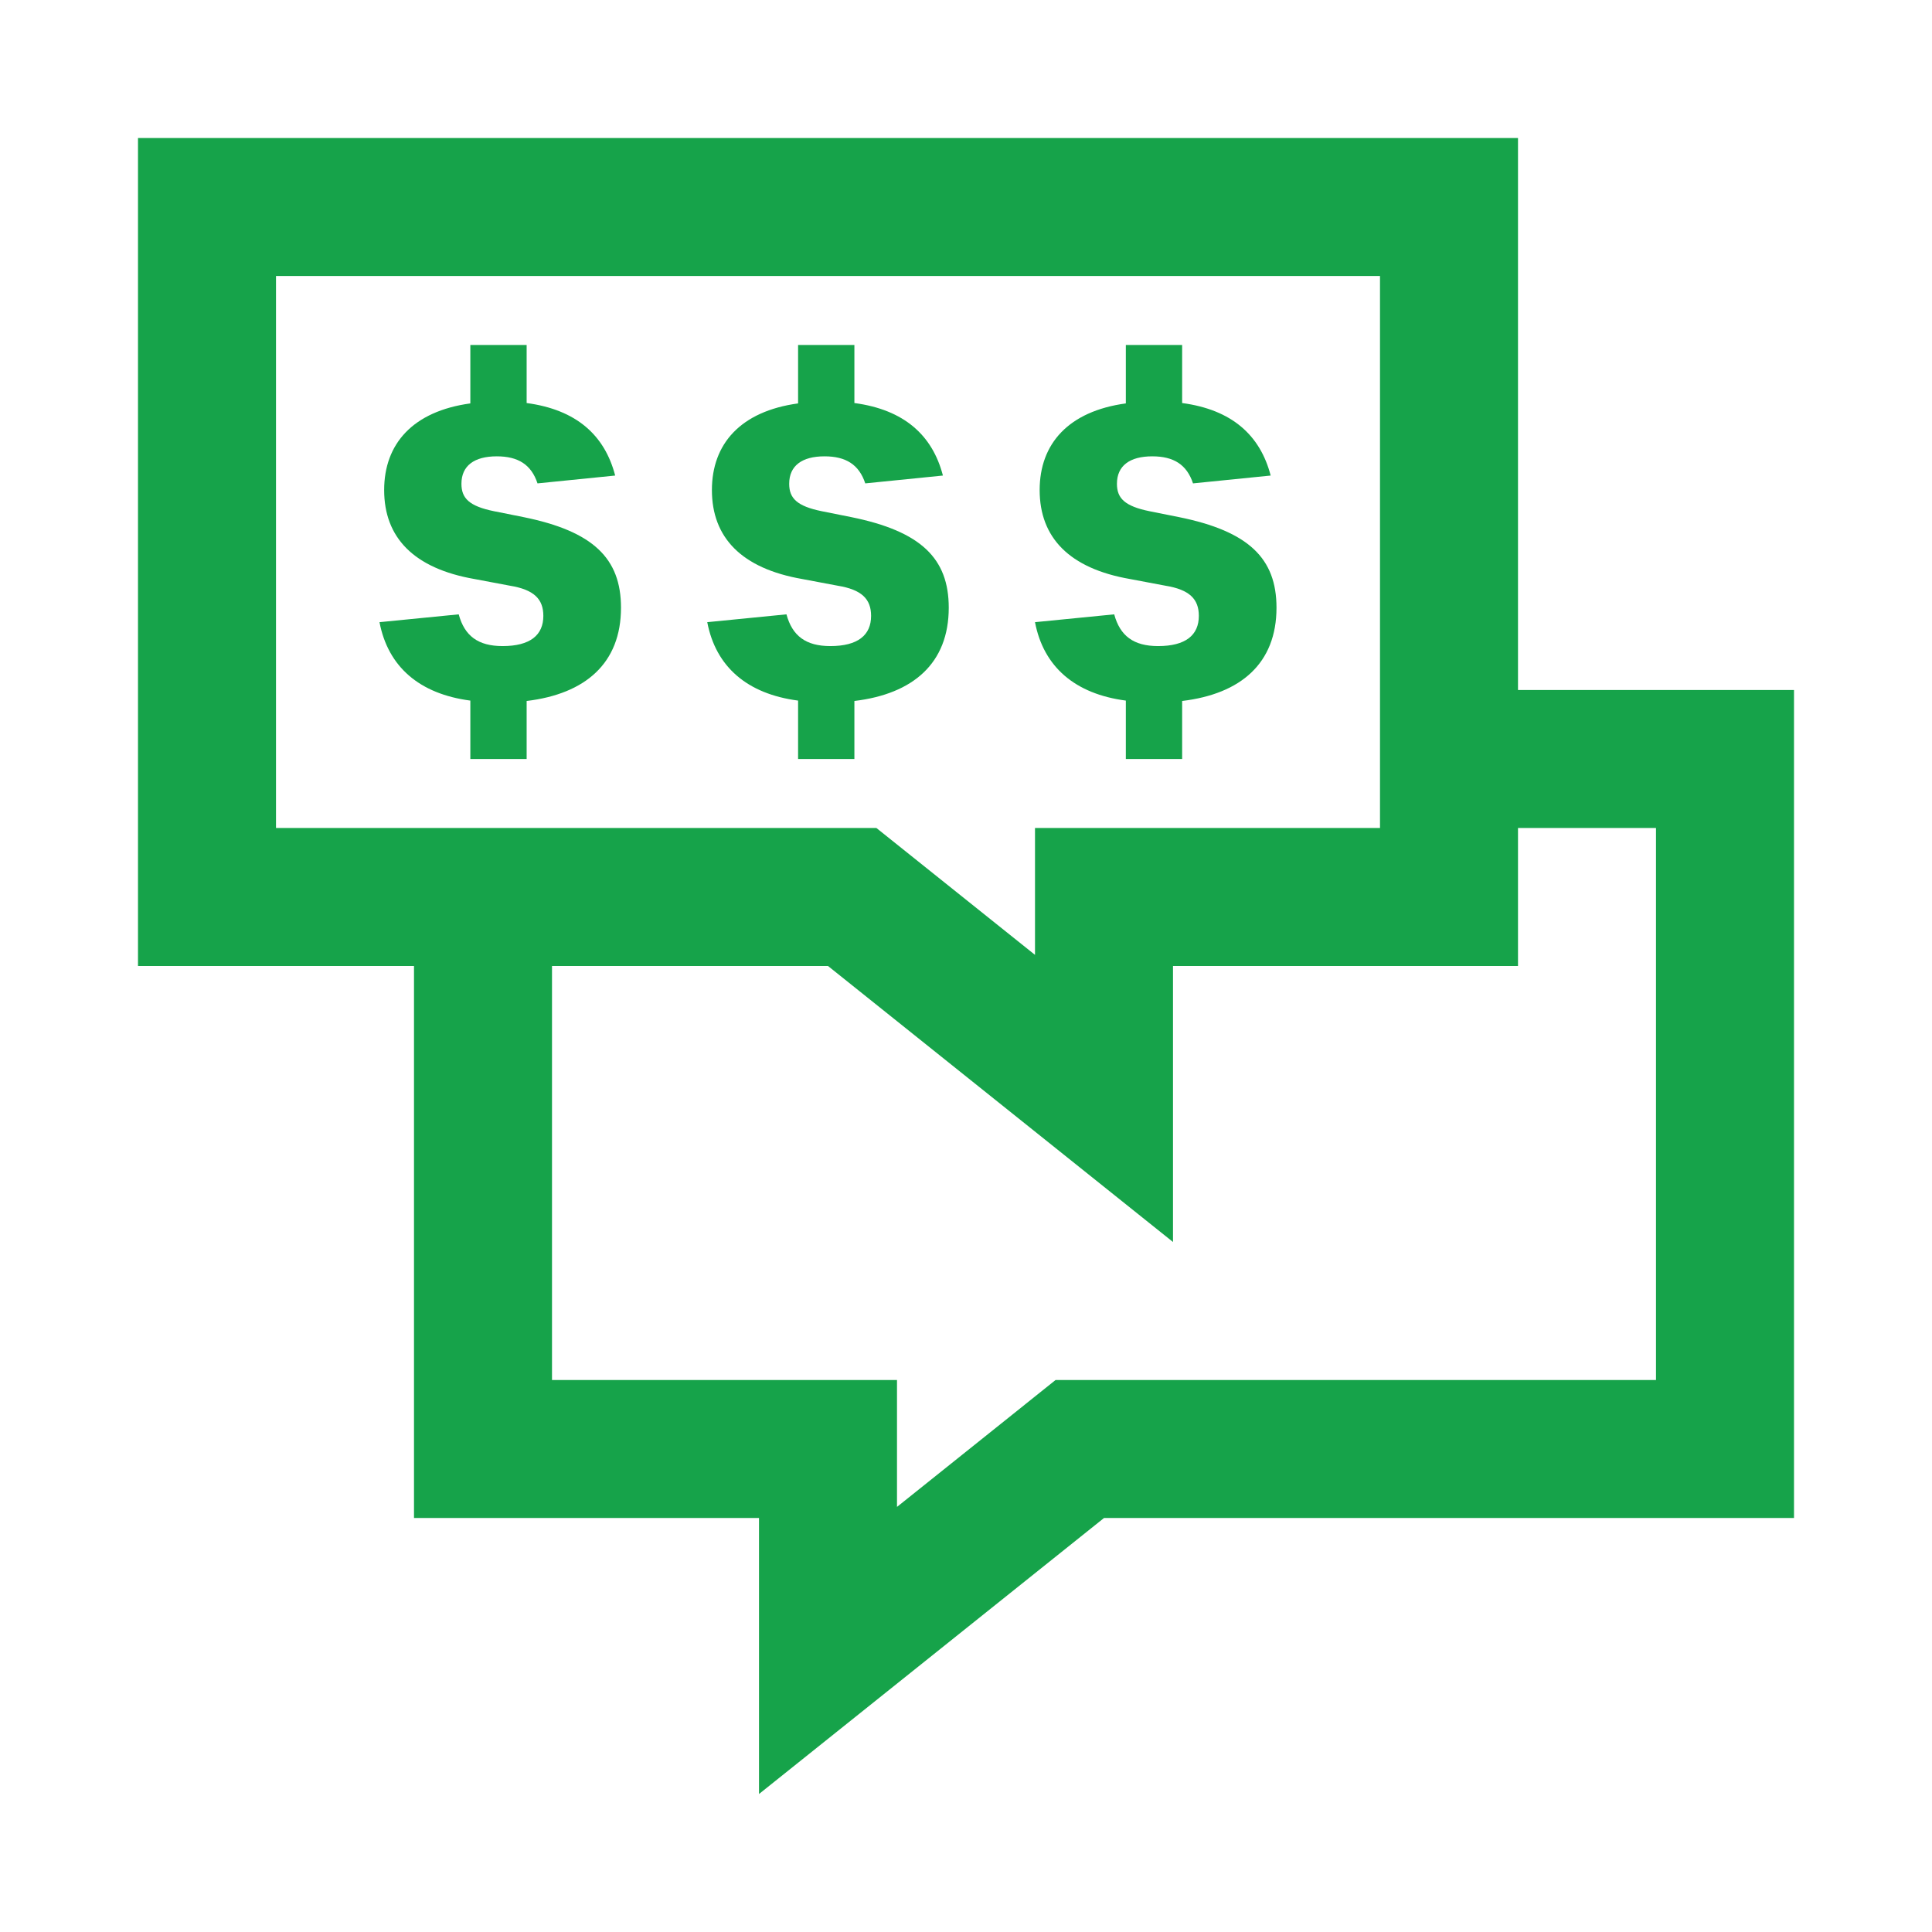 <svg width="56" height="56" viewBox="0 0 56 56" fill="none" xmlns="http://www.w3.org/2000/svg">
<path fill-rule="evenodd" clip-rule="evenodd" d="M44 20H52V44H32L22 52V44H12V28H4V4H44V20ZM44 28H34V36L24 28H16V40H26V43.678L30.597 40H48V24H44V28ZM30 24V27.677L25.403 24H8V8H40V24H30Z" fill="#16A34A"/>
<path d="M27.5 17.614C27.5 16.182 26.69 15.398 24.675 14.989L23.82 14.818C23.1 14.671 22.875 14.443 22.875 14.023C22.875 13.5 23.246 13.227 23.899 13.227C24.518 13.227 24.9 13.466 25.08 14.011L27.331 13.784C27.027 12.614 26.206 11.875 24.765 11.682V10H23.133V11.693C21.468 11.921 20.635 12.864 20.635 14.204C20.635 15.579 21.49 16.477 23.257 16.784L24.281 16.977C24.979 17.091 25.249 17.364 25.249 17.852C25.249 18.409 24.867 18.727 24.067 18.727C23.358 18.727 22.965 18.432 22.796 17.807L20.5 18.034C20.748 19.329 21.659 20.114 23.133 20.307V22H24.765V20.318C26.465 20.114 27.5 19.227 27.5 17.614Z" fill="#16A34A"/>
<path d="M18 17.614C18 16.182 17.19 15.398 15.175 14.989L14.32 14.818C13.6 14.671 13.375 14.443 13.375 14.023C13.375 13.5 13.746 13.227 14.399 13.227C15.018 13.227 15.4 13.466 15.58 14.011L17.831 13.784C17.527 12.614 16.706 11.875 15.265 11.682V10H13.633V11.693C11.968 11.921 11.135 12.864 11.135 14.204C11.135 15.579 11.99 16.477 13.757 16.784L14.781 16.977C15.479 17.091 15.749 17.364 15.749 17.852C15.749 18.409 15.367 18.727 14.568 18.727C13.858 18.727 13.465 18.432 13.296 17.807L11 18.034C11.248 19.329 12.159 20.114 13.633 20.307V22H15.265V20.318C16.965 20.114 18 19.227 18 17.614Z" fill="#16A34A"/>
<path d="M37 17.614C37 16.182 36.19 15.398 34.175 14.989L33.32 14.818C32.6 14.671 32.375 14.443 32.375 14.023C32.375 13.5 32.746 13.227 33.399 13.227C34.018 13.227 34.4 13.466 34.58 14.011L36.831 13.784C36.527 12.614 35.706 11.875 34.265 11.682V10H32.633V11.693C30.968 11.921 30.135 12.864 30.135 14.204C30.135 15.579 30.99 16.477 32.757 16.784L33.781 16.977C34.479 17.091 34.749 17.364 34.749 17.852C34.749 18.409 34.367 18.727 33.568 18.727C32.858 18.727 32.465 18.432 32.296 17.807L30 18.034C30.248 19.329 31.159 20.114 32.633 20.307V22H34.265V20.318C35.965 20.114 37 19.227 37 17.614Z" fill="#16A34A"/>
</svg>
